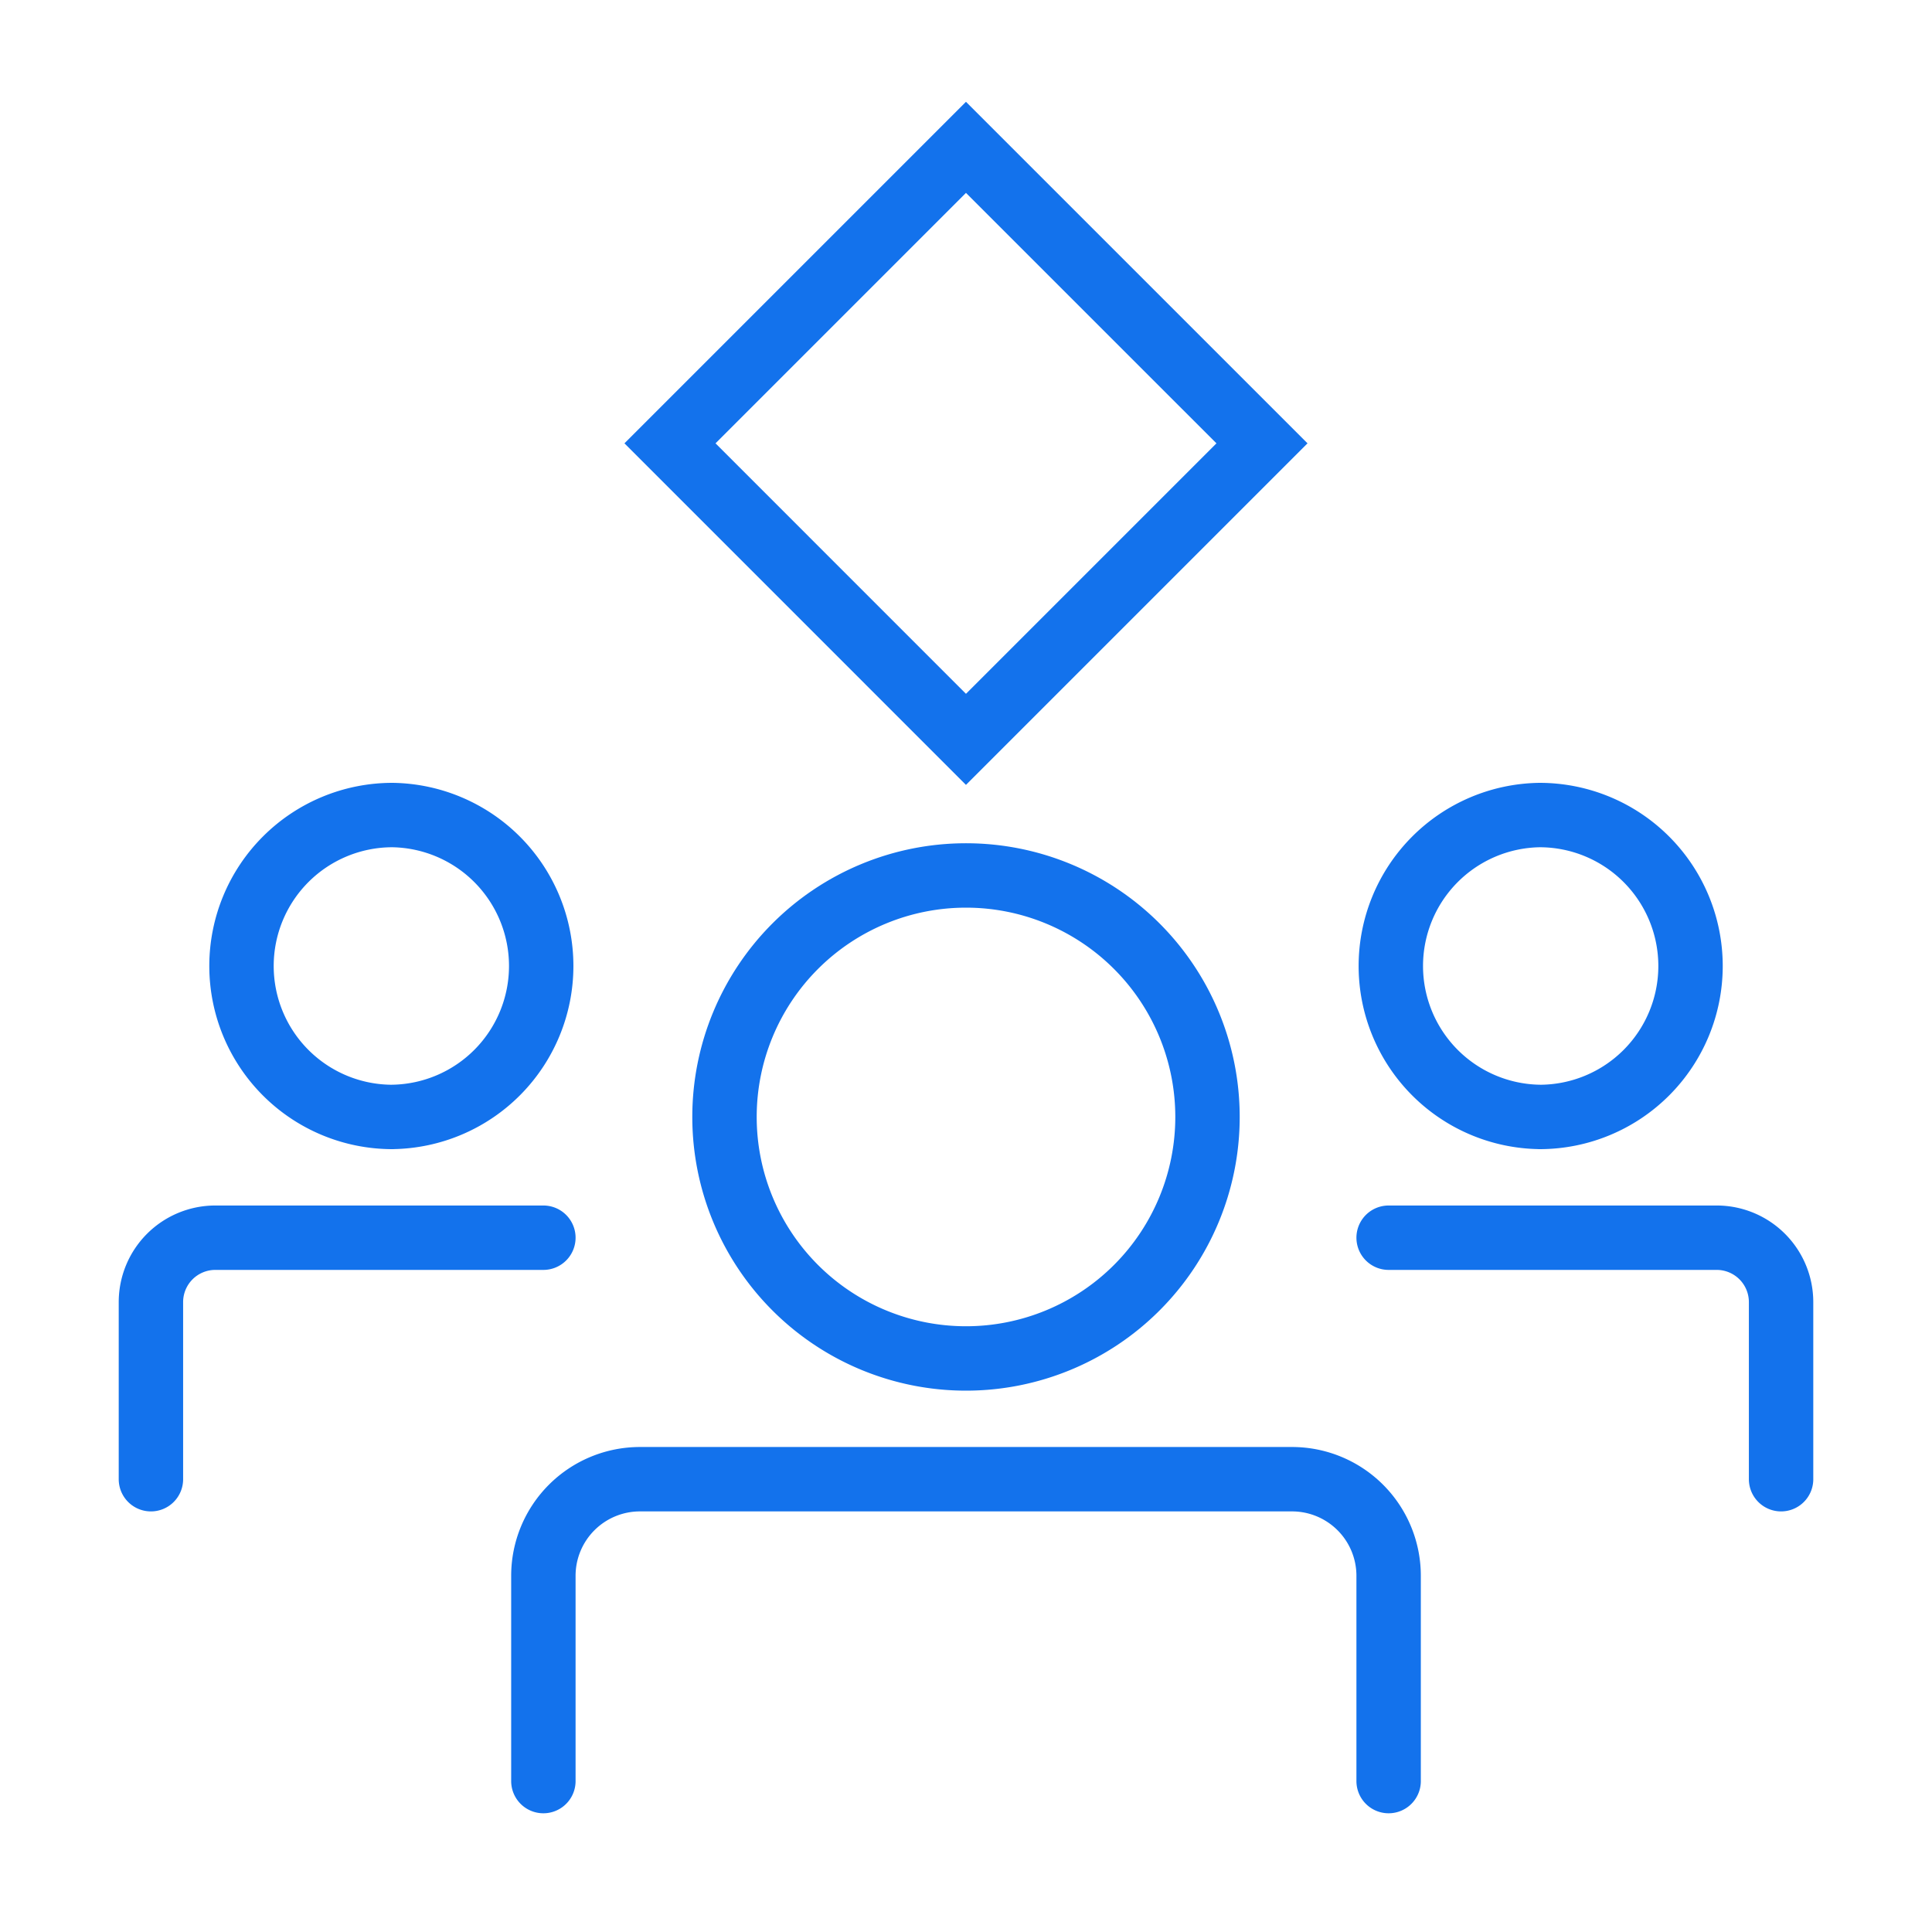 <svg xmlns="http://www.w3.org/2000/svg" width="60" height="60" fill="none"><path stroke="#1372EC" stroke-linecap="round" stroke-linejoin="round" stroke-width="2" d="M43.125 38.438h10.188a2 2 0 012 2v5.5M47.813 34.688a4.688 4.688 0 100-9.376 4.688 4.688 0 000 9.375zM16.875 38.438H6.687a2 2 0 00-2 2v5.5M12.188 34.688a4.688 4.688 0 110-9.376 4.688 4.688 0 010 9.375z"/><path stroke="#1372EC" stroke-linecap="round" stroke-width="2" d="M16.875 55.313v-6.375a3 3 0 013-3h20.25a3 3 0 013 3v6.375"/><path stroke="#1372EC" stroke-linecap="round" stroke-linejoin="round" stroke-width="2" d="M30 42.188a7.5 7.5 0 100-15 7.5 7.5 0 000 15z"/><path stroke="#1372EC" stroke-width="2" d="M20.807 13.768l9.192-9.192 9.193 9.192-9.193 9.193-9.192-9.193z"/></svg>